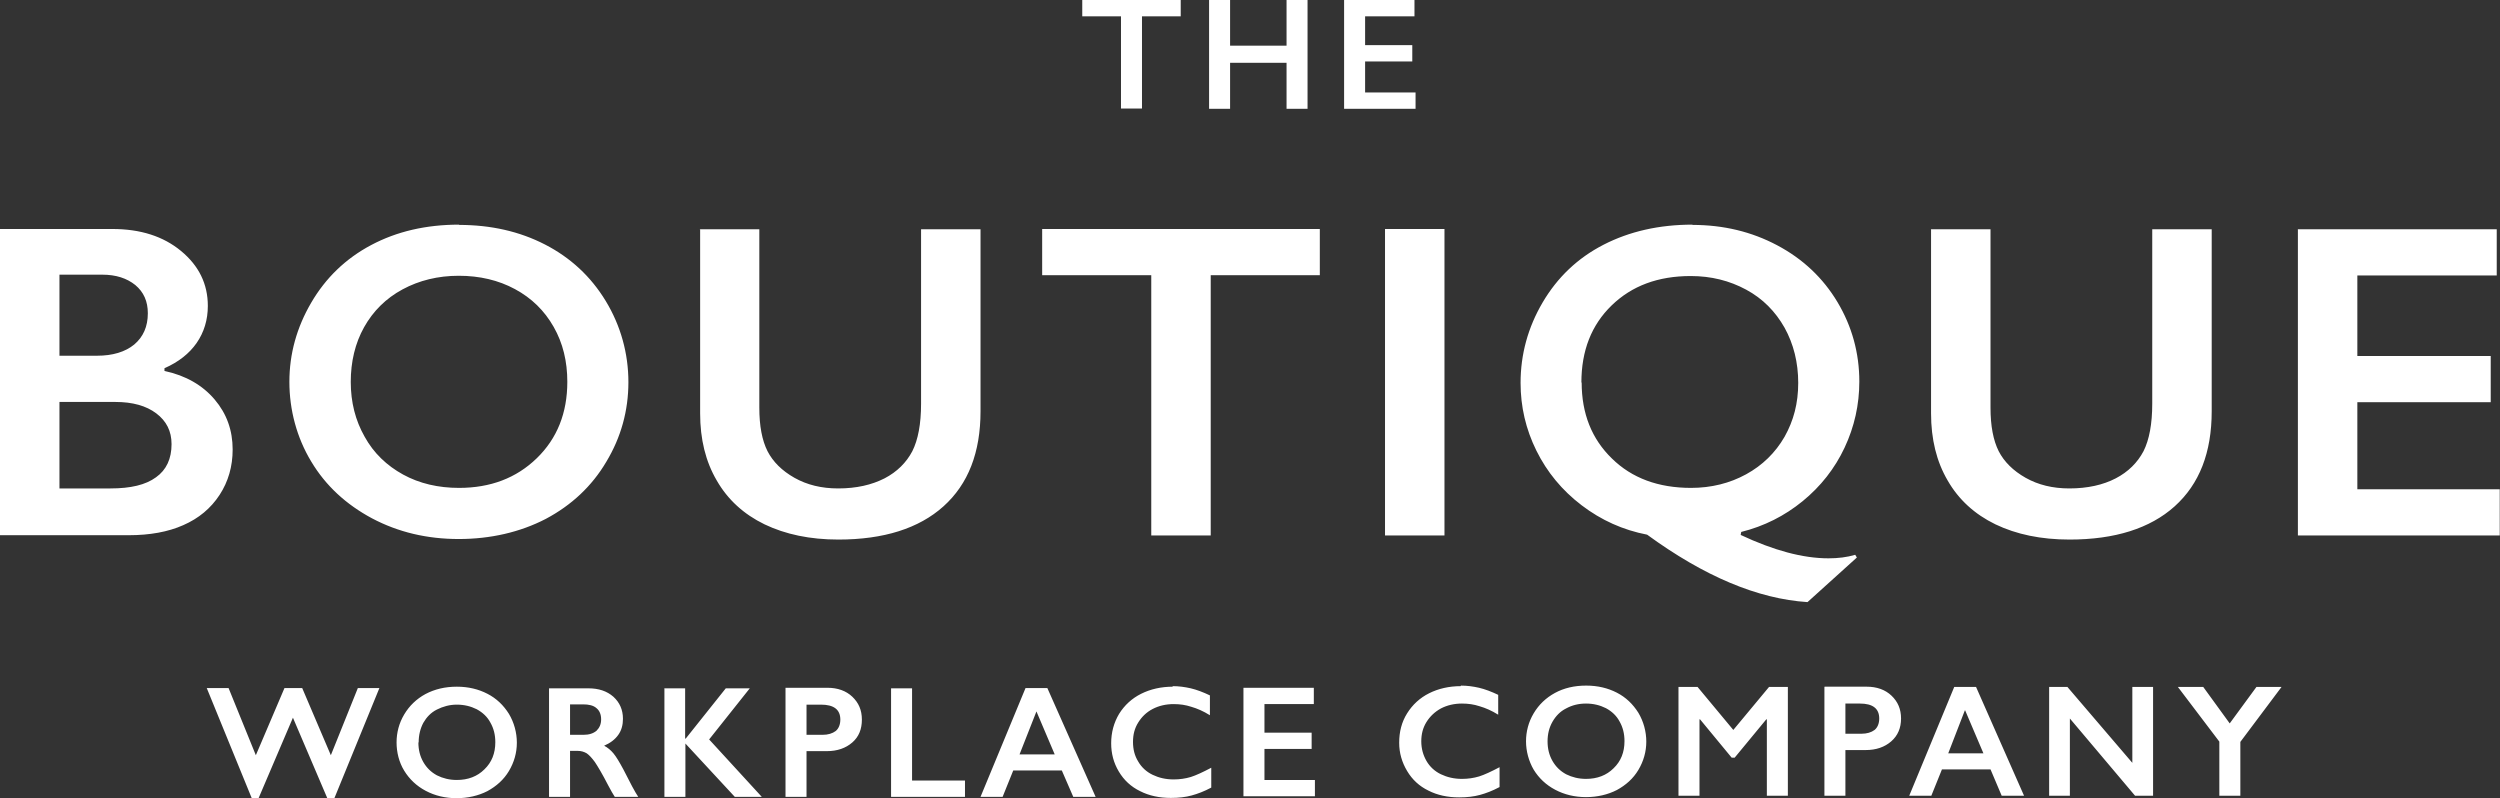 <svg width="166" height="53" viewBox="0 0 166 53" fill="none" xmlns="http://www.w3.org/2000/svg">
<rect x="0" y="0" width="166" height="53" fill="#333333" stroke="none"/>
<g clip-path="url(#clip0_2079_70)">
<path d="M78.4 0V1.083H75.828V7.205H74.434V1.083H71.862V0H78.4ZM80.283 0V7.223H81.678V4.171H85.427V7.223H86.821V0H85.427V3.034H81.678V0H80.283ZM89.248 0V7.223H93.993V6.14H90.643V4.081H93.776V2.998H90.643V1.083H93.921V0H89.248ZM13.728 45.687L16.716 53H17.169L19.451 47.655L21.733 53H22.203L25.192 45.687H23.761L21.968 50.147L20.066 45.687H18.889L16.988 50.147L15.177 45.687H13.728ZM27.799 49.298C27.799 48.811 27.908 48.377 28.107 47.998C28.325 47.619 28.614 47.312 29.013 47.113C29.411 46.914 29.846 46.788 30.335 46.788C30.824 46.788 31.259 46.896 31.657 47.095C32.055 47.312 32.363 47.601 32.562 47.98C32.78 48.359 32.889 48.792 32.889 49.28C32.889 50.02 32.653 50.616 32.164 51.086C31.693 51.555 31.078 51.79 30.335 51.79C29.846 51.79 29.411 51.682 29.013 51.483C28.614 51.266 28.325 50.977 28.107 50.598C27.89 50.219 27.781 49.786 27.781 49.298M30.335 45.596C29.556 45.596 28.868 45.759 28.252 46.084C27.655 46.409 27.184 46.86 26.84 47.438C26.495 48.016 26.332 48.648 26.332 49.298C26.332 49.948 26.495 50.616 26.84 51.176C27.184 51.736 27.655 52.187 28.27 52.512C28.886 52.837 29.574 53 30.317 53C31.059 53 31.766 52.837 32.363 52.531C32.961 52.205 33.45 51.772 33.794 51.194C34.138 50.616 34.319 49.984 34.319 49.316C34.319 48.648 34.138 47.98 33.794 47.402C33.432 46.824 32.961 46.373 32.363 46.066C31.766 45.759 31.096 45.596 30.335 45.596ZM37.851 48.774V46.77H38.72C39.1 46.77 39.408 46.842 39.608 47.023C39.807 47.185 39.915 47.438 39.915 47.763C39.915 48.088 39.807 48.323 39.608 48.522C39.39 48.702 39.118 48.792 38.738 48.792H37.851V48.774ZM36.456 45.687V52.91H37.851V49.858H38.358C38.575 49.858 38.774 49.912 38.956 50.02C39.118 50.129 39.3 50.327 39.499 50.598C39.68 50.869 39.988 51.375 40.386 52.151C40.567 52.494 40.712 52.747 40.821 52.91H42.378C42.161 52.585 41.835 51.971 41.4 51.104C41.129 50.598 40.911 50.237 40.73 50.02C40.549 49.804 40.35 49.641 40.115 49.515C40.531 49.334 40.839 49.099 41.056 48.792C41.274 48.486 41.364 48.124 41.364 47.727C41.364 47.131 41.147 46.644 40.73 46.264C40.296 45.885 39.752 45.705 39.064 45.705H36.456V45.687ZM44.117 45.687V52.91H45.511V49.37L48.789 52.91H50.582L47.087 49.099L49.785 45.705H48.192L45.53 49.045H45.493V45.705H44.099L44.117 45.687ZM53.553 48.792V46.788H54.512C55.364 46.788 55.798 47.113 55.798 47.781C55.798 48.106 55.69 48.377 55.49 48.54C55.273 48.702 54.983 48.792 54.621 48.792H53.571H53.553ZM52.158 45.687V52.91H53.553V49.876H54.893C55.599 49.876 56.16 49.677 56.595 49.298C57.03 48.919 57.229 48.413 57.229 47.781C57.229 47.149 57.012 46.662 56.595 46.264C56.178 45.867 55.617 45.669 54.947 45.669H52.158V45.687ZM59.167 45.687V52.91H64.075V51.826H60.561V45.705H59.167V45.687ZM68.82 47.239L70.033 50.093H67.697L68.82 47.239ZM68.095 45.687L65.107 52.91H66.574L67.28 51.158H70.504L71.264 52.91H72.749L69.544 45.687H68.113H68.095ZM77.875 45.596C77.096 45.596 76.39 45.759 75.774 46.066C75.158 46.373 74.669 46.824 74.307 47.402C73.963 47.98 73.782 48.63 73.782 49.352C73.782 50.038 73.945 50.653 74.289 51.23C74.633 51.808 75.104 52.242 75.701 52.531C76.299 52.837 76.987 52.982 77.748 52.982C78.273 52.982 78.726 52.928 79.124 52.819C79.523 52.711 79.957 52.548 80.428 52.296V50.977C79.885 51.266 79.414 51.483 79.07 51.592C78.708 51.7 78.328 51.754 77.929 51.754C77.404 51.754 76.951 51.646 76.535 51.447C76.118 51.248 75.792 50.941 75.575 50.562C75.339 50.183 75.231 49.75 75.231 49.262C75.231 48.774 75.339 48.359 75.575 47.98C75.81 47.601 76.118 47.294 76.535 47.077C76.951 46.86 77.422 46.752 77.929 46.752C78.346 46.752 78.726 46.806 79.106 46.932C79.487 47.041 79.903 47.221 80.338 47.492V46.174C79.885 45.957 79.45 45.795 79.07 45.705C78.672 45.614 78.273 45.56 77.857 45.56M82.565 45.65V52.874H87.31V51.79H83.96V49.731H87.093V48.648H83.96V46.752H87.238V45.669H82.565V45.65ZM96.999 45.56C96.221 45.56 95.514 45.723 94.898 46.03C94.283 46.337 93.794 46.788 93.432 47.366C93.069 47.944 92.906 48.594 92.906 49.316C92.906 50.002 93.088 50.616 93.432 51.194C93.776 51.772 94.247 52.205 94.844 52.494C95.442 52.801 96.13 52.946 96.891 52.946C97.416 52.946 97.869 52.892 98.267 52.783C98.665 52.675 99.1 52.512 99.571 52.26V50.941C99.028 51.23 98.557 51.447 98.213 51.555C97.85 51.664 97.47 51.718 97.072 51.718C96.547 51.718 96.094 51.609 95.677 51.411C95.261 51.212 94.935 50.905 94.717 50.526C94.5 50.147 94.373 49.714 94.373 49.226C94.373 48.738 94.482 48.323 94.717 47.944C94.953 47.565 95.279 47.258 95.677 47.041C96.094 46.824 96.565 46.716 97.072 46.716C97.488 46.716 97.869 46.77 98.249 46.896C98.629 47.005 99.046 47.185 99.481 47.456V46.138C99.028 45.921 98.593 45.759 98.213 45.669C97.814 45.578 97.416 45.524 96.999 45.524M102.758 49.226C102.758 48.738 102.867 48.305 103.084 47.926C103.302 47.547 103.592 47.239 103.99 47.041C104.388 46.824 104.823 46.716 105.312 46.716C105.801 46.716 106.236 46.824 106.634 47.023C107.033 47.239 107.34 47.529 107.54 47.908C107.757 48.287 107.866 48.72 107.866 49.208C107.866 49.948 107.63 50.544 107.141 51.014C106.67 51.483 106.055 51.718 105.312 51.718C104.823 51.718 104.388 51.609 103.99 51.411C103.592 51.194 103.302 50.905 103.084 50.526C102.867 50.147 102.758 49.714 102.758 49.226ZM105.312 45.524C104.533 45.524 103.845 45.687 103.247 46.012C102.65 46.337 102.179 46.788 101.835 47.366C101.491 47.944 101.328 48.576 101.328 49.226C101.328 49.876 101.509 50.544 101.835 51.104C102.179 51.664 102.65 52.115 103.266 52.44C103.881 52.765 104.569 52.928 105.312 52.928C106.055 52.928 106.761 52.765 107.358 52.458C107.956 52.133 108.445 51.7 108.789 51.122C109.133 50.544 109.314 49.912 109.314 49.244C109.314 48.576 109.133 47.908 108.789 47.33C108.427 46.752 107.956 46.3 107.358 45.993C106.761 45.687 106.091 45.524 105.33 45.524M111.451 45.614V52.837H112.846V47.763H112.882L114.983 50.309H115.182L117.283 47.763H117.319V52.837H118.714V45.614H117.464L115.092 48.468L112.719 45.614H111.451ZM122.535 48.72V46.716H123.495C124.346 46.716 124.781 47.041 124.781 47.709C124.781 48.034 124.672 48.305 124.473 48.468C124.256 48.63 123.966 48.72 123.604 48.72H122.553H122.535ZM121.141 45.614V52.837H122.535V49.804H123.875C124.581 49.804 125.143 49.605 125.578 49.226C126.012 48.847 126.23 48.341 126.23 47.709C126.23 47.077 126.012 46.589 125.596 46.192C125.179 45.795 124.618 45.596 123.948 45.596H121.159L121.141 45.614ZM130.485 47.167L131.699 50.02H129.363L130.467 47.167H130.485ZM129.761 45.614L126.773 52.837H128.24L128.946 51.086H132.17L132.912 52.837H134.397L131.21 45.614H129.779H129.761ZM136.063 45.614V52.837H137.44V47.709L141.768 52.837H142.964V45.614H141.587V50.653L137.277 45.614H136.045H136.063ZM144.612 45.614L147.364 49.244V52.837H148.759V49.262L151.494 45.614H149.827L148.053 48.034L146.296 45.614H144.593H144.612ZM3.948 32.45V26.69H7.661C8.802 26.69 9.707 26.942 10.377 27.448C11.047 27.954 11.391 28.622 11.391 29.489C11.391 30.464 11.047 31.204 10.359 31.692C9.671 32.197 8.675 32.432 7.335 32.432H3.93L3.948 32.45ZM3.948 23.62V18.238H6.791C7.697 18.238 8.421 18.473 8.983 18.925C9.544 19.394 9.816 20.008 9.816 20.803C9.816 21.688 9.508 22.374 8.91 22.879C8.313 23.367 7.48 23.62 6.447 23.62H3.966H3.948ZM0 15.187V35.538H8.548C9.943 35.538 11.156 35.321 12.17 34.87C13.203 34.418 13.999 33.75 14.579 32.865C15.158 31.981 15.448 30.969 15.448 29.85C15.448 28.568 15.05 27.466 14.253 26.527C13.456 25.588 12.351 24.938 10.921 24.631V24.45C11.862 24.035 12.569 23.475 13.058 22.771C13.547 22.067 13.8 21.236 13.8 20.315C13.8 18.852 13.203 17.643 12.025 16.668C10.848 15.692 9.327 15.205 7.461 15.205H0V15.187ZM23.29 25.371C23.29 24.017 23.58 22.789 24.177 21.724C24.775 20.658 25.626 19.809 26.731 19.214C27.836 18.618 29.085 18.311 30.462 18.311C31.838 18.311 33.088 18.6 34.192 19.196C35.297 19.791 36.148 20.622 36.764 21.706C37.38 22.789 37.67 23.999 37.67 25.353C37.67 27.412 37 29.109 35.641 30.428C34.283 31.746 32.562 32.396 30.48 32.396C29.103 32.396 27.854 32.107 26.767 31.511C25.681 30.915 24.811 30.084 24.214 29.001C23.598 27.918 23.29 26.708 23.29 25.353M30.498 14.916C28.288 14.916 26.351 15.367 24.648 16.27C22.946 17.173 21.624 18.455 20.664 20.099C19.704 21.742 19.215 23.493 19.215 25.353C19.215 27.213 19.704 29.055 20.664 30.644C21.624 32.251 22.982 33.497 24.703 34.418C26.441 35.339 28.361 35.791 30.462 35.791C32.562 35.791 34.536 35.339 36.239 34.455C37.941 33.552 39.3 32.288 40.259 30.662C41.237 29.037 41.726 27.267 41.726 25.371C41.726 23.475 41.219 21.633 40.223 19.99C39.227 18.347 37.869 17.101 36.185 16.234C34.5 15.367 32.599 14.934 30.48 14.934M46.489 15.205V27.448C46.489 29.163 46.852 30.644 47.594 31.908C48.319 33.172 49.387 34.148 50.764 34.816C52.158 35.484 53.788 35.827 55.671 35.827C58.678 35.827 61.014 35.087 62.644 33.624C64.292 32.143 65.107 30.048 65.107 27.304V15.223H61.159V26.798C61.159 28.152 60.96 29.2 60.579 29.958C60.181 30.716 59.565 31.331 58.732 31.764C57.881 32.197 56.867 32.432 55.653 32.432C54.548 32.432 53.589 32.197 52.756 31.728C51.922 31.258 51.325 30.662 50.963 29.958C50.6 29.236 50.419 28.279 50.419 27.069V15.223H46.453L46.489 15.205ZM69.2 15.205V18.275H76.444V35.556H80.392V18.275H87.636V15.205H69.2ZM95.913 15.205H91.965V35.556H95.913V15.205ZM105.004 25.407C105.004 23.277 105.674 21.579 107.014 20.279C108.355 18.979 110.093 18.329 112.266 18.329C113.625 18.329 114.838 18.636 115.943 19.232C117.048 19.828 117.881 20.676 118.496 21.76C119.094 22.843 119.402 24.071 119.402 25.426C119.402 26.78 119.094 27.936 118.496 29.001C117.881 30.066 117.029 30.897 115.943 31.493C114.856 32.089 113.625 32.396 112.285 32.396C110.111 32.396 108.355 31.746 107.033 30.446C105.692 29.145 105.022 27.466 105.022 25.389M112.393 14.916C110.166 14.916 108.192 15.367 106.471 16.252C104.751 17.137 103.41 18.419 102.432 20.08C101.455 21.742 100.966 23.529 100.966 25.426C100.966 26.997 101.31 28.495 102.016 29.922C102.722 31.349 103.718 32.558 105.022 33.552C106.326 34.545 107.775 35.195 109.369 35.502C113.154 38.265 116.703 39.764 120.018 39.98L123.296 37.019L123.187 36.838C122.644 37.001 122.046 37.073 121.412 37.073C119.71 37.073 117.772 36.549 115.581 35.52L115.617 35.321C117.138 34.942 118.496 34.256 119.692 33.281C120.887 32.306 121.829 31.114 122.481 29.723C123.133 28.333 123.459 26.87 123.459 25.335C123.459 23.439 122.97 21.669 122.01 20.062C121.05 18.455 119.71 17.191 118.007 16.288C116.305 15.385 114.44 14.934 112.375 14.934M128.222 15.205V27.448C128.222 29.163 128.584 30.644 129.326 31.908C130.051 33.172 131.119 34.148 132.496 34.816C133.89 35.484 135.52 35.827 137.422 35.827C140.428 35.827 142.764 35.087 144.394 33.624C146.042 32.143 146.857 30.048 146.857 27.304V15.223H142.909V26.798C142.909 28.152 142.71 29.2 142.33 29.958C141.931 30.716 141.316 31.331 140.482 31.764C139.649 32.197 138.617 32.432 137.404 32.432C136.299 32.432 135.339 32.197 134.506 31.728C133.673 31.258 133.075 30.662 132.713 29.958C132.351 29.236 132.17 28.279 132.17 27.069V15.223H128.204L128.222 15.205ZM152.58 15.205V35.556H165.982V32.486H156.528V26.708H165.384V23.638H156.528V18.293H165.783V15.223H152.598L152.58 15.205Z" fill="white"/>
</g>
<defs>
<clipPath id="clip0_2079_70">
<rect width="166" height="53" fill="white"/>
</clipPath>
</defs>
</svg>

